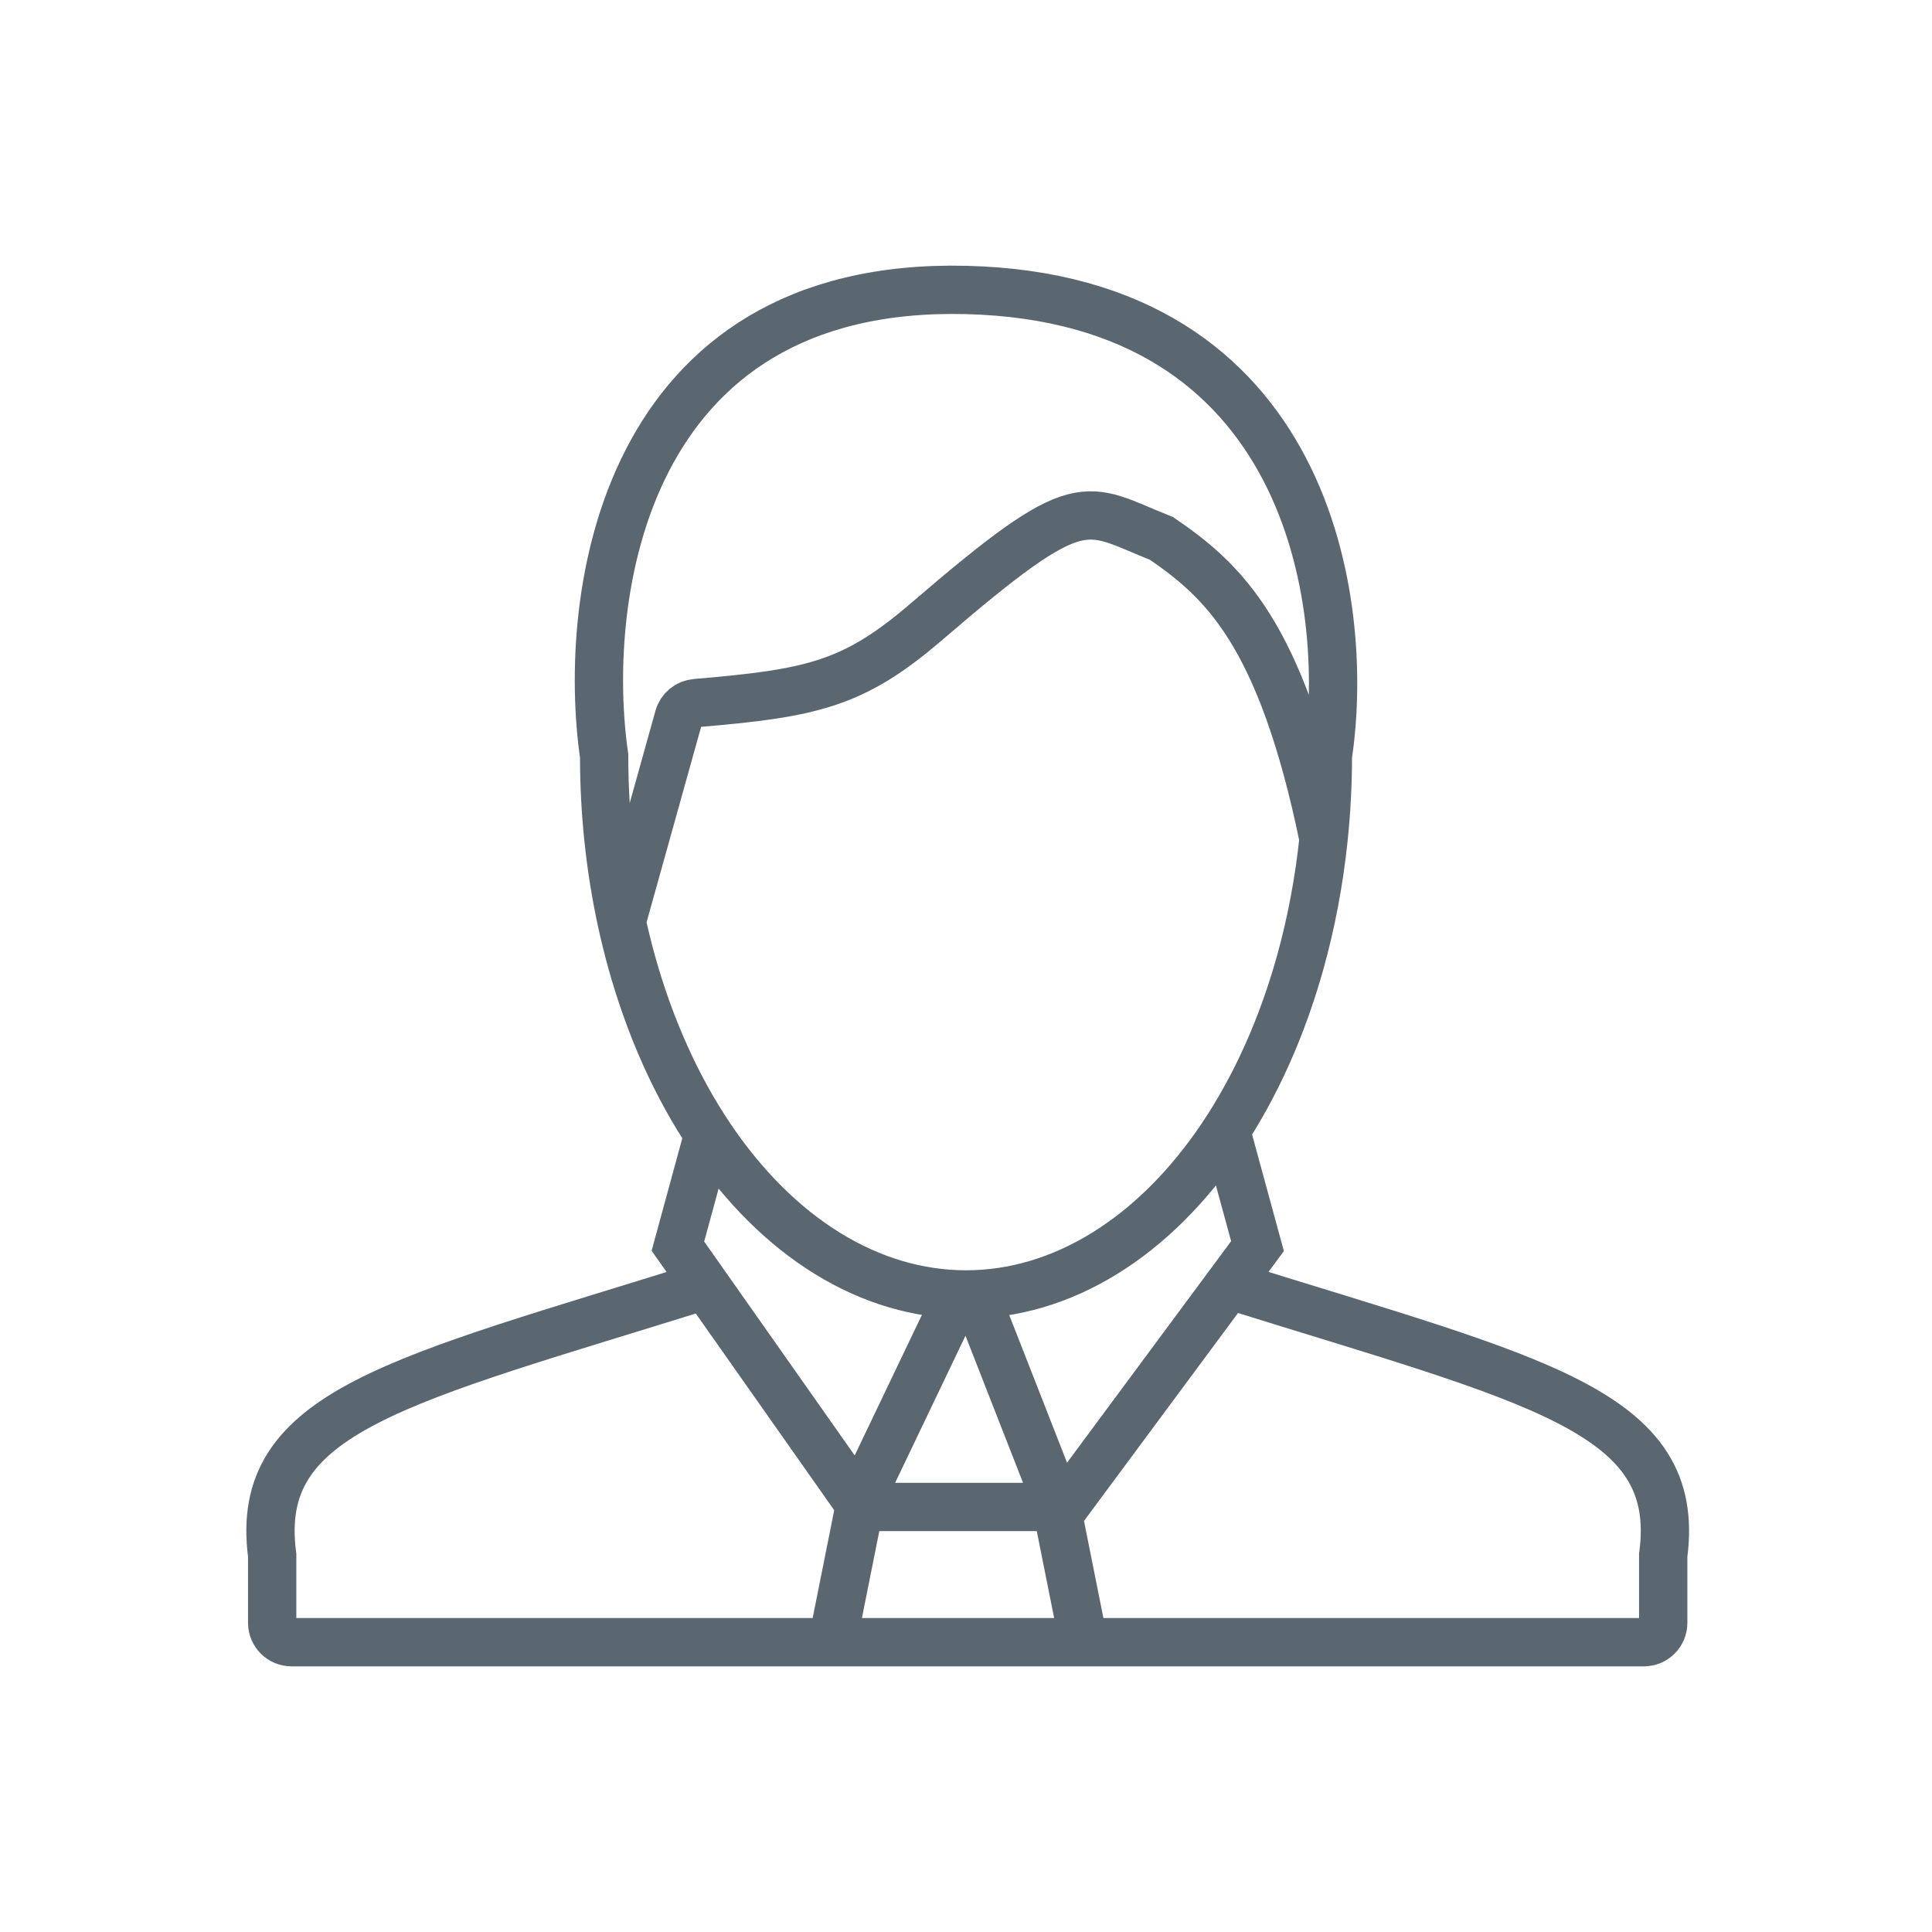 <svg width="100" height="100" viewBox="0 0 100 100" fill="none" xmlns="http://www.w3.org/2000/svg">
<path d="M32.178 47.704C32.331 48.41 32.504 49.107 32.695 49.794C33.637 53.176 35.016 56.248 36.755 58.837C38.495 61.425 40.56 63.478 42.832 64.878C45.105 66.279 47.54 67 50 67C52.46 67 54.895 66.279 57.168 64.878C59.44 63.478 61.505 61.425 63.245 58.837C64.984 56.248 66.363 53.176 67.305 49.794C67.876 47.742 68.279 45.601 68.507 43.416M32.178 47.704C31.577 44.938 31.27 42.044 31.27 39.128C30.088 30.91 32.181 14.579 50 15.008C67.819 15.437 69.912 31.267 68.731 39.128C68.731 40.567 68.656 42.001 68.507 43.416M32.178 47.704L35.132 37.12C35.245 36.716 35.598 36.426 36.016 36.391C42.058 35.881 44.188 35.418 47.975 32.16C56.075 25.192 56.075 26.264 60.124 27.872C63.245 30.016 66.304 32.696 68.507 43.416" stroke="#5B6770" stroke-width="2.5"/>
<path d="M36.588 59L35.088 64.5L44.588 78" stroke="#5B6770" stroke-width="2.5"/>
<path d="M44.588 78H54.588" stroke="#5B6770" stroke-width="2.5"/>
<path d="M63.588 59L65.088 64.5L55.088 78" stroke="#5B6770" stroke-width="2.5"/>
<path d="M36.588 66.5C20.588 71.5 13.088 73 14.088 80.5V84C14.088 84.552 14.536 85 15.088 85H85.088C85.641 85 86.088 84.552 86.088 84V80.5C87.088 73 79.588 71.5 63.588 66.5" stroke="#5B6770" stroke-width="2.5"/>
<path d="M43.088 85L44.588 77.5L49.094 68.078C49.471 67.289 50.609 67.331 50.927 68.145L54.588 77.5L56.088 85" stroke="#5B6770" stroke-width="2.5"/>
</svg>
